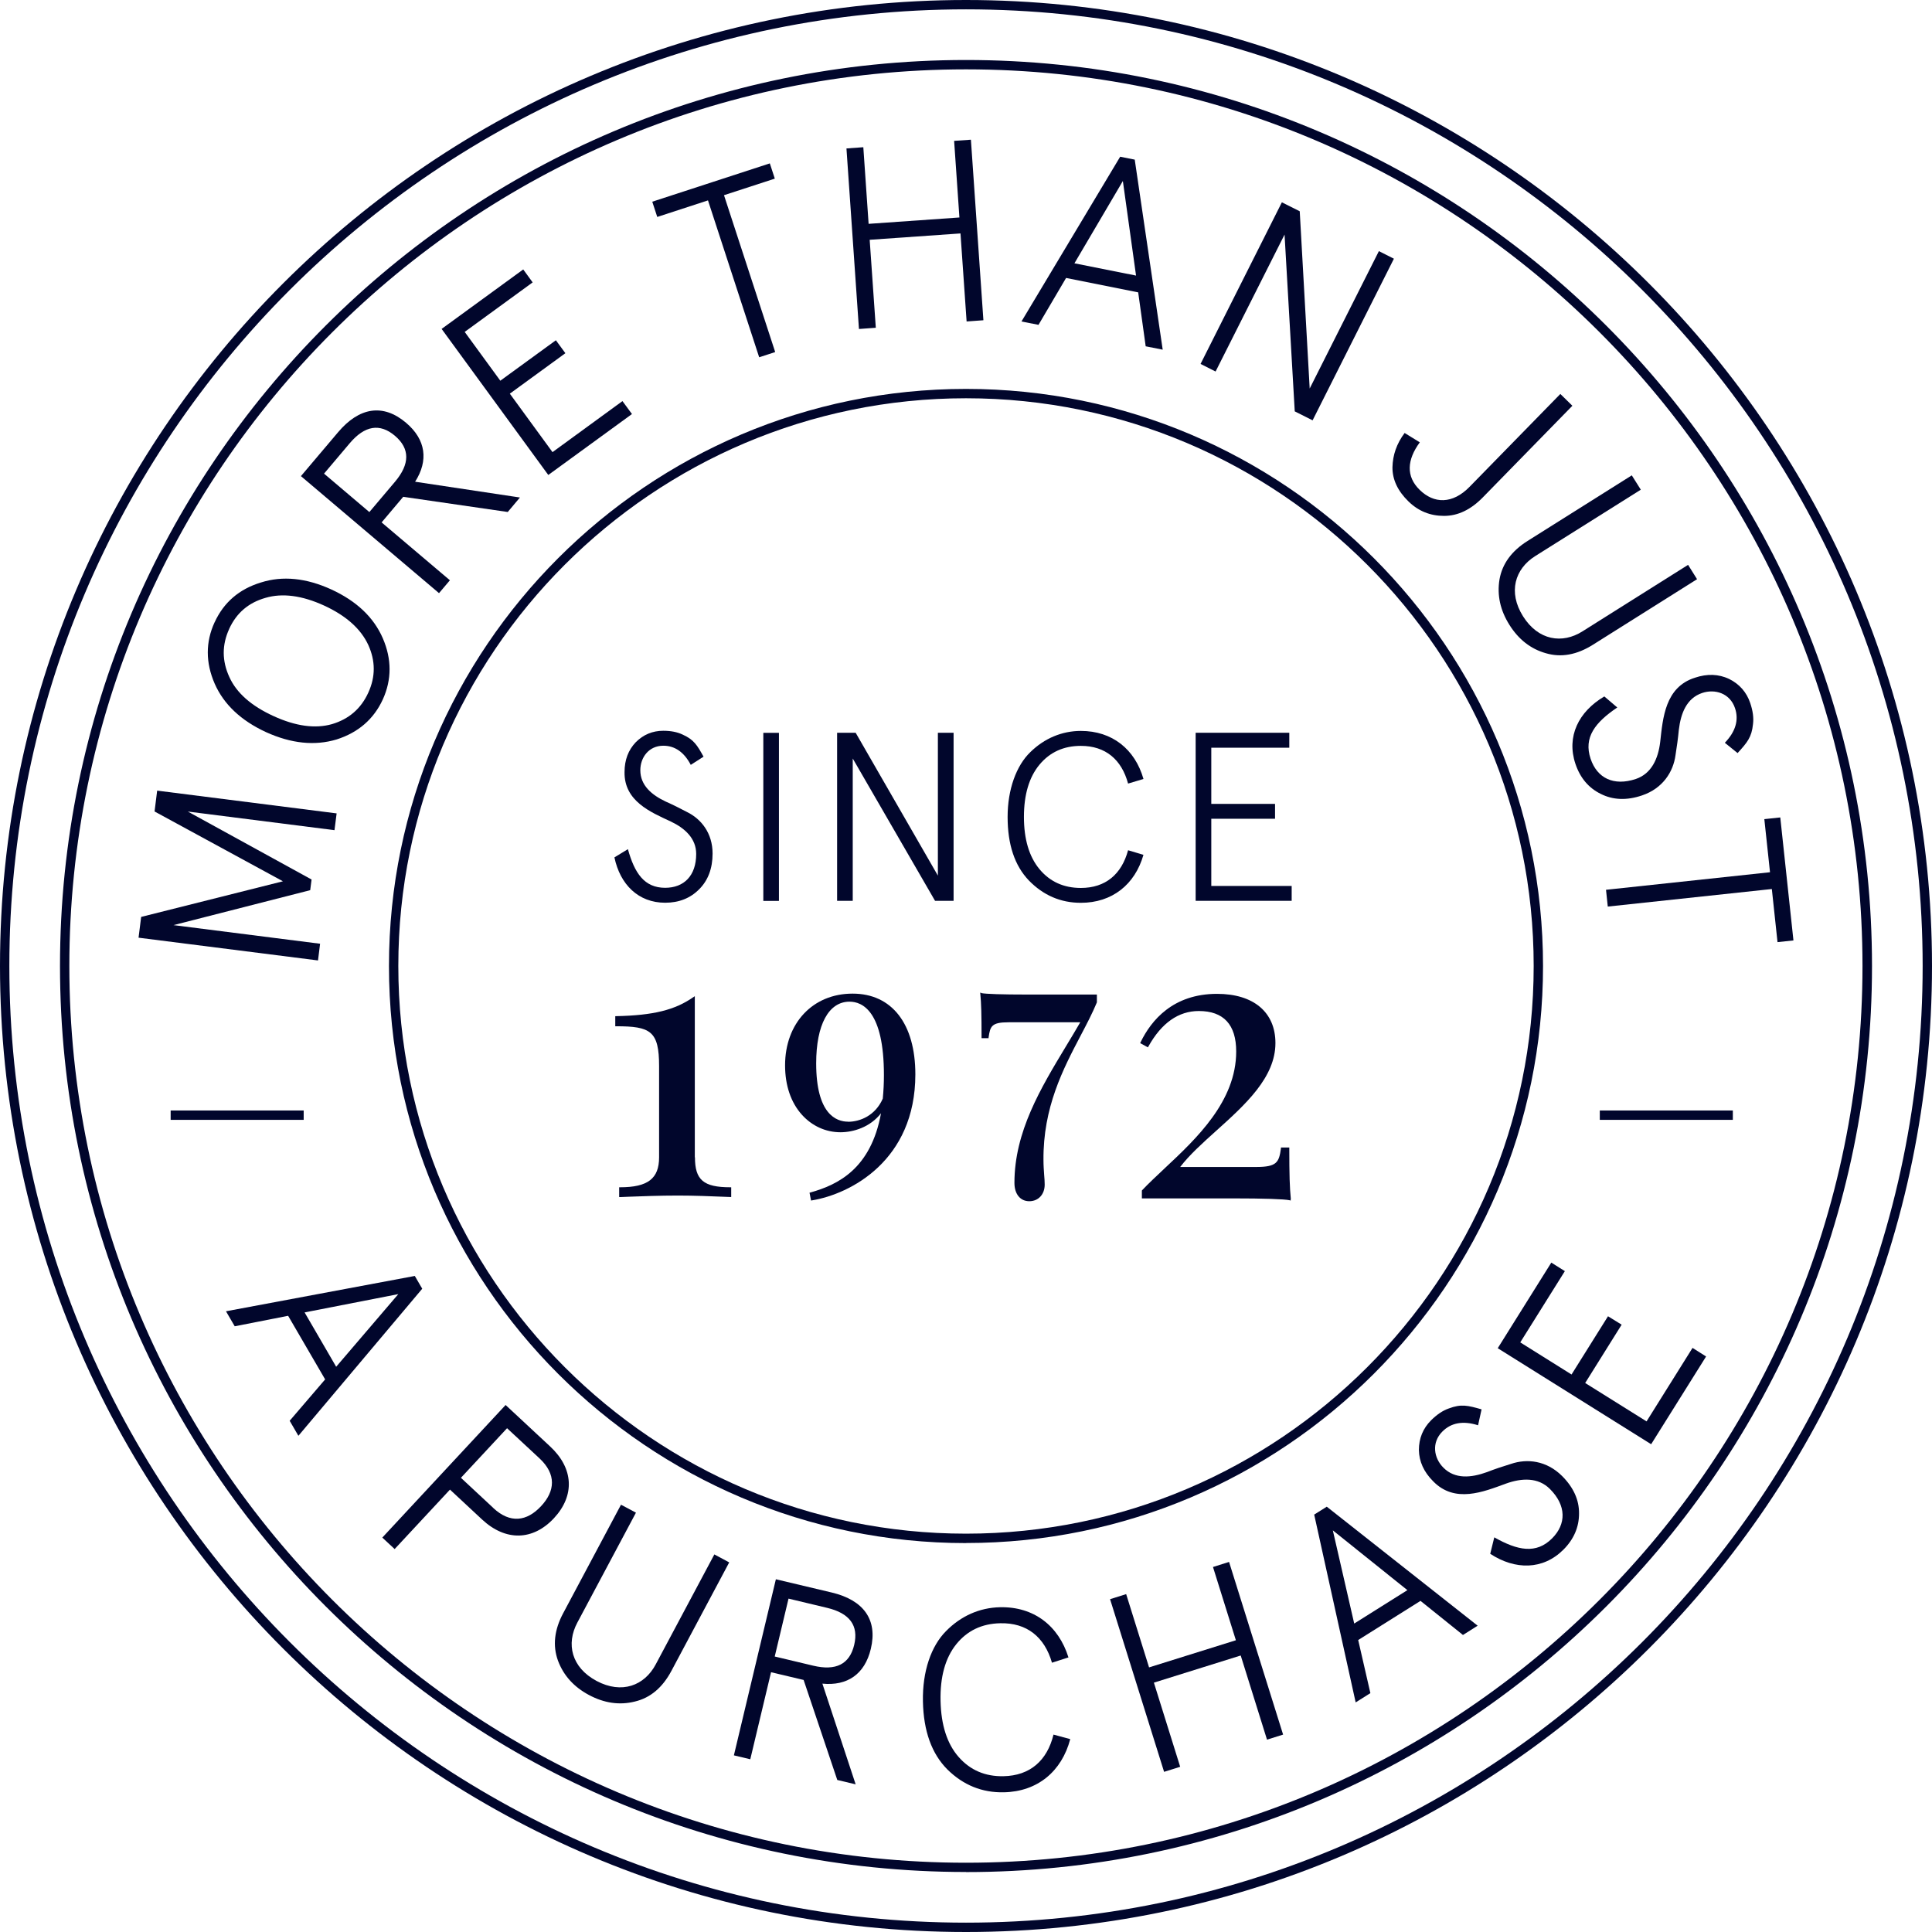 <svg width="130" height="130" viewBox="0 0 130 130" fill="none" xmlns="http://www.w3.org/2000/svg">
<g clip-path="url(#clip0_1202_157)">
<path d="M65 4.667C31.732 4.667 4.666 31.733 4.666 65.002C4.666 98.272 31.732 125.339 64.995 125.339C98.258 125.339 125.323 98.272 125.323 65.002C125.323 31.733 98.263 4.667 65 4.667ZM65 125.962C31.386 125.962 4.037 98.612 4.037 64.997C4.037 31.382 31.386 4.037 65 4.037C98.614 4.037 125.963 31.387 125.963 65.002C125.963 98.618 98.619 125.968 65 125.968" fill="#01062C"/>
<path d="M65 0.629C29.504 0.629 0.629 29.505 0.629 64.997C0.629 100.489 29.504 129.371 65 129.371C100.496 129.371 129.371 100.495 129.371 64.997C129.371 29.5 100.491 0.629 65 0.629ZM65 130C29.159 130 0 100.84 0 64.997C0 29.155 29.159 0 65 0C100.841 0 130 29.16 130 64.997C130 100.835 100.841 130 65 130Z" fill="#01062C"/>
<path d="M65 26.798C43.937 26.798 26.802 43.933 26.802 64.998C26.802 86.062 43.937 103.197 65 103.197C86.064 103.197 103.198 86.062 103.198 64.998C103.198 43.933 86.064 26.798 65 26.798ZM65 103.831C43.591 103.831 26.173 86.412 26.173 65.003C26.173 43.593 43.591 26.169 65 26.169C86.409 26.169 103.827 43.588 103.827 64.998C103.827 86.407 86.409 103.826 65 103.826" fill="#01062C"/>
<path d="M9.323 63.095L9.498 61.697L19.037 59.3L10.4 54.602L10.575 53.199L22.651 54.731L22.507 55.86L12.638 54.607L20.965 59.181L20.873 59.898L11.674 62.249L21.538 63.502L21.398 64.626L9.323 63.095Z" fill="#01062C"/>
<path d="M15.422 42.319C14.928 43.397 14.933 44.475 15.433 45.557C15.918 46.63 16.913 47.501 18.403 48.182C19.888 48.863 21.203 49.048 22.342 48.724C23.471 48.388 24.291 47.687 24.781 46.609C25.276 45.532 25.266 44.464 24.781 43.397C24.281 42.319 23.291 41.427 21.806 40.746C20.321 40.066 19.001 39.896 17.872 40.226C16.727 40.55 15.918 41.236 15.422 42.314M14.443 41.871C15.051 40.54 16.093 39.638 17.557 39.194C19.016 38.73 20.605 38.89 22.296 39.664C23.987 40.442 25.147 41.535 25.761 42.953C26.364 44.351 26.364 45.728 25.761 47.058C25.152 48.388 24.106 49.291 22.652 49.755C21.182 50.198 19.594 50.033 17.903 49.265C16.211 48.486 15.051 47.388 14.443 45.996C13.829 44.583 13.829 43.201 14.438 41.876" fill="#01062C"/>
<path d="M21.801 31.867L24.853 34.456L26.576 32.419C27.586 31.223 27.591 30.191 26.576 29.325C25.555 28.459 24.539 28.634 23.528 29.83L21.806 31.867H21.801ZM34.16 34.45L27.132 33.429L25.678 35.152L30.273 39.045L29.54 39.911L20.249 32.037L22.75 29.082C24.162 27.412 25.766 27.128 27.323 28.448C28.664 29.583 28.839 30.996 27.932 32.414L34.985 33.476L34.166 34.45H34.16Z" fill="#01062C"/>
<path d="M29.716 22.132L35.207 18.13L35.841 19.002L31.268 22.333L33.665 25.617L37.404 22.895L38.043 23.766L34.305 26.489L37.177 30.423L41.884 26.989L42.524 27.86L36.893 31.96L29.716 22.132Z" fill="#01062C"/>
<path d="M44.225 14.598L43.89 13.572L51.8 10.994L52.135 12.02L48.716 13.134L52.161 23.689L51.083 24.04L47.639 13.484L44.225 14.598Z" fill="#01062C"/>
<path d="M64.201 9.478L65.33 9.4L66.171 21.549L65.041 21.631L64.629 15.707L58.519 16.135L58.931 22.054L57.797 22.137L56.956 9.988L58.091 9.906L58.447 15.062L64.557 14.634L64.201 9.478Z" fill="#01062C"/>
<path d="M75.555 12.18L72.296 17.718L76.442 18.543L75.555 12.18ZM75.374 10.545L76.354 10.741L78.236 23.529L77.091 23.302L76.586 19.672L71.734 18.703L69.878 21.858L68.733 21.631L75.374 10.545Z" fill="#01062C"/>
<path d="M92.782 16.898L93.793 17.408L88.322 28.283L87.121 27.68L86.435 15.784L81.794 24.999L80.783 24.488L86.254 13.613L87.456 14.216L88.126 26.143L92.782 16.898Z" fill="#01062C"/>
<path d="M104.992 26.509L105.802 27.303L99.784 33.46C98.969 34.296 98.103 34.713 97.165 34.713C96.247 34.713 95.448 34.399 94.772 33.739C94.045 33.032 93.689 32.264 93.695 31.444C93.715 30.614 93.978 29.851 94.514 29.134L95.535 29.763C94.674 30.939 94.592 32.053 95.53 32.965C96.479 33.894 97.727 33.945 98.892 32.749L104.997 26.504L104.992 26.509Z" fill="#01062C"/>
<path d="M109.803 31.991L110.406 32.95L103.306 37.415C101.934 38.276 101.46 39.839 102.481 41.468C103.507 43.098 105.121 43.345 106.487 42.479L113.588 38.008L114.191 38.973L107.178 43.387C106.101 44.062 105.054 44.258 104.018 43.954C102.991 43.665 102.177 43.02 101.563 42.041C100.95 41.066 100.723 40.05 100.898 38.988C101.084 37.936 101.713 37.075 102.785 36.4L109.798 31.986L109.803 31.991Z" fill="#01062C"/>
<path d="M116.063 49.977C116.784 49.229 117.016 48.44 116.743 47.646C116.408 46.651 115.403 46.336 114.531 46.63C113.495 46.981 113.098 47.981 112.964 49.115C112.912 49.678 112.83 50.25 112.742 50.807C112.592 51.941 111.881 53.055 110.483 53.524C109.463 53.87 108.534 53.834 107.715 53.421C106.9 53.024 106.327 52.349 106.008 51.4C105.389 49.559 106.219 47.883 107.952 46.862L108.823 47.605C107.328 48.615 106.544 49.621 107.029 51.059C107.462 52.349 108.57 52.916 110.071 52.416C111.123 52.06 111.577 51.054 111.711 49.925C111.891 48.321 112.035 46.243 114.041 45.604C114.882 45.32 115.645 45.356 116.341 45.681C117.042 46.027 117.522 46.573 117.769 47.306C117.945 47.826 118.012 48.296 117.955 48.729C117.867 49.611 117.563 49.966 116.918 50.673L116.063 49.982V49.977Z" fill="#01062C"/>
<path d="M118.718 55.118L119.791 55.004L120.677 63.28L119.605 63.394L119.223 59.82L108.184 61.001L108.065 59.872L119.1 58.691L118.718 55.118Z" fill="#01062C"/>
<path d="M26.807 87.077L20.496 88.31L22.62 91.966L26.802 87.077H26.807ZM27.911 85.855L28.411 86.716L20.078 96.612L19.491 95.601L21.878 92.817L19.387 88.537L15.794 89.243L15.206 88.233L27.916 85.855H27.911Z" fill="#01062C"/>
<path d="M33.191 101.469C34.336 102.537 35.46 102.366 36.408 101.345C37.357 100.33 37.445 99.195 36.3 98.128L34.119 96.101L31.015 99.438L33.191 101.464V101.469ZM30.278 100.232L26.555 104.233L25.725 103.46L34.021 94.539L37.017 97.329C38.595 98.793 38.698 100.624 37.275 102.155C35.852 103.681 34.016 103.712 32.443 102.248L30.278 100.232Z" fill="#01062C"/>
<path d="M41.792 101.253L42.792 101.784L38.847 109.183C38.084 110.612 38.445 112.2 40.142 113.107C41.838 114.01 43.364 113.422 44.122 111.994L48.067 104.594L49.067 105.13L45.174 112.437C44.576 113.556 43.761 114.247 42.715 114.494C41.683 114.752 40.652 114.598 39.636 114.056C38.62 113.515 37.919 112.746 37.543 111.736C37.182 110.735 37.295 109.673 37.893 108.554L41.786 101.247L41.792 101.253Z" fill="#01062C"/>
<path d="M53.058 107.569L52.13 111.463L54.724 112.081C56.245 112.442 57.168 111.983 57.477 110.679C57.786 109.379 57.173 108.549 55.652 108.188L53.063 107.569H53.058ZM56.337 119.764L54.074 113.04L51.882 112.52L50.485 118.377L49.382 118.114L52.207 106.265L55.966 107.157C58.09 107.662 59.07 108.967 58.596 110.947C58.188 112.659 57.008 113.453 55.337 113.288L57.575 120.064L56.337 119.77V119.764Z" fill="#01062C"/>
<path d="M72.013 117.026C71.44 119.192 69.816 120.553 67.547 120.6C66.088 120.631 64.82 120.12 63.747 119.063C62.695 118.006 62.143 116.49 62.102 114.489C62.061 112.453 62.659 110.756 63.654 109.756C64.649 108.74 65.907 108.178 67.284 108.147C69.553 108.095 71.229 109.384 71.894 111.524L70.785 111.88C70.285 110.148 69.094 109.183 67.305 109.225C66.067 109.25 65.077 109.725 64.34 110.643C63.603 111.566 63.252 112.839 63.288 114.458C63.324 116.072 63.726 117.336 64.505 118.223C65.284 119.11 66.289 119.543 67.526 119.517C69.311 119.481 70.46 118.465 70.888 116.717L72.013 117.021V117.026Z" fill="#01062C"/>
<path d="M81.619 105.44L82.701 105.099L86.337 116.717L85.254 117.057L83.485 111.395L77.643 113.221L79.412 118.883L78.329 119.223L74.694 107.605L75.777 107.265L77.318 112.195L83.16 110.369L81.619 105.44Z" fill="#01062C"/>
<path d="M89.683 102.975L91.122 109.245L94.7 106.997L89.683 102.975ZM88.43 101.913L89.276 101.382L99.428 109.39L98.439 110.014L95.582 107.719L91.39 110.354L92.21 113.927L91.22 114.551L88.43 101.918V101.913Z" fill="#01062C"/>
<path d="M99.444 95.9C98.449 95.586 97.644 95.73 97.052 96.328C96.309 97.071 96.474 98.112 97.129 98.762C97.902 99.535 98.98 99.443 100.052 99.056C100.578 98.85 101.125 98.669 101.666 98.504C102.754 98.133 104.059 98.272 105.111 99.319C105.874 100.082 106.261 100.928 106.25 101.846C106.25 102.748 105.905 103.568 105.198 104.274C103.822 105.646 101.955 105.651 100.274 104.553L100.547 103.444C102.12 104.336 103.368 104.584 104.435 103.516C105.394 102.557 105.41 101.309 104.291 100.19C103.502 99.401 102.404 99.443 101.331 99.829C99.82 100.381 97.892 101.18 96.427 99.665C95.804 99.04 95.489 98.339 95.474 97.571C95.474 96.787 95.747 96.117 96.293 95.57C96.685 95.183 97.072 94.915 97.49 94.771C98.32 94.456 98.774 94.57 99.692 94.833L99.454 95.91L99.444 95.9Z" fill="#01062C"/>
<path d="M100.779 90.718L104.384 84.958L105.296 85.531L102.295 90.326L105.745 92.487L108.199 88.568L109.117 89.135L106.663 93.059L110.793 95.642L113.887 90.697L114.799 91.275L111.102 97.179L100.779 90.718Z" fill="#01062C"/>
<path d="M116.599 74.722H107.647V75.352H116.599V74.722Z" fill="#01062C"/>
<path d="M20.434 74.722H11.483V75.352H20.434V74.722Z" fill="#01062C"/>
<path d="M46.752 77.873V67.029L46.654 67.096C45.416 67.962 43.962 68.323 41.462 68.375H41.4V69.055H41.462C43.766 69.055 44.349 69.37 44.349 71.732V77.873C44.349 79.307 43.591 79.889 41.724 79.889H41.663V80.549H41.73C41.9 80.544 42.101 80.534 42.333 80.524C43.153 80.493 44.395 80.446 45.628 80.446C46.716 80.446 47.855 80.493 48.613 80.524C48.814 80.534 48.99 80.539 49.134 80.544H49.201V79.889H49.139C47.34 79.889 46.762 79.399 46.762 77.873" fill="#01062C"/>
<path d="M57.064 75.475C56.265 75.475 54.919 74.965 54.919 71.551C54.919 68.952 55.76 67.4 57.162 67.4C58.029 67.4 59.477 68.04 59.477 72.34C59.477 72.876 59.452 73.397 59.4 73.923C58.9 75.068 57.869 75.481 57.064 75.481M57.364 66.859C54.693 66.859 52.826 68.844 52.826 71.685C52.826 73.036 53.218 74.191 53.965 75.016C54.646 75.769 55.564 76.187 56.554 76.187C57.42 76.187 58.555 75.847 59.282 74.908C58.601 78.636 56.394 79.719 54.528 80.24L54.471 80.255L54.574 80.781L54.636 80.771C57.219 80.348 61.592 78.09 61.592 72.294C61.592 68.891 60.014 66.859 57.374 66.859" fill="#01062C"/>
<path d="M66.036 66.812L65.954 66.792L65.964 66.879C66.026 67.509 66.047 68.272 66.047 69.793V69.855H66.521V69.803C66.629 69.05 66.722 68.787 67.867 68.787H72.688C72.384 69.313 72.069 69.839 71.734 70.391C70.027 73.222 68.259 76.151 68.259 79.595C68.259 80.343 68.651 80.828 69.259 80.828C69.868 80.828 70.295 80.369 70.295 79.709C70.295 79.513 70.28 79.286 70.259 79.049C70.239 78.755 70.213 78.425 70.213 78.064C70.182 74.521 71.528 71.943 72.719 69.674C73.126 68.901 73.508 68.169 73.807 67.447V66.921H69.12C67.429 66.921 66.33 66.885 66.031 66.823" fill="#01062C"/>
<path d="M86.858 80.694C86.78 79.889 86.754 79.09 86.754 77.275V77.213H86.192V77.27C86.063 78.219 85.909 78.523 84.522 78.523H79.412C80.031 77.713 80.907 76.924 81.835 76.089C83.795 74.326 85.821 72.5 85.821 70.185C85.821 68.112 84.352 66.874 81.892 66.874C78.937 66.874 77.463 68.648 76.746 70.133L76.72 70.19L77.241 70.474L77.272 70.417C78.154 68.834 79.298 68.029 80.665 68.029C82.335 68.029 83.181 68.947 83.181 70.752C83.181 74.104 80.51 76.61 78.36 78.621C77.808 79.142 77.282 79.632 76.849 80.09L76.834 80.111V80.637H82.944C85.042 80.637 86.404 80.683 86.77 80.761L86.852 80.781L86.842 80.694H86.858Z" fill="#01062C"/>
<path d="M46.484 51.472C46.035 50.616 45.416 50.178 44.633 50.178C43.658 50.178 43.086 50.967 43.086 51.828C43.086 52.844 43.849 53.493 44.808 53.942C45.288 54.153 45.767 54.396 46.226 54.638C47.185 55.107 47.948 56.061 47.948 57.433C47.948 58.433 47.644 59.243 47.041 59.841C46.448 60.439 45.685 60.743 44.757 60.743C42.952 60.743 41.725 59.516 41.343 57.691L42.251 57.139C42.699 58.753 43.354 59.738 44.757 59.738C46.02 59.738 46.845 58.928 46.845 57.459C46.845 56.422 46.092 55.731 45.138 55.278C43.782 54.648 41.993 53.906 42.024 51.952C42.024 51.127 42.282 50.467 42.776 49.946C43.287 49.43 43.911 49.172 44.628 49.172C45.138 49.172 45.571 49.255 45.937 49.43C46.69 49.77 46.912 50.142 47.34 50.915L46.479 51.467L46.484 51.472Z" fill="#01062C"/>
<path d="M52.413 49.311H51.362V60.62H52.413V49.311Z" fill="#01062C"/>
<path d="M63.108 49.306H64.165V60.614H62.917L57.379 51.039V60.614H56.327V49.306H57.575L63.108 58.918V49.306Z" fill="#01062C"/>
<path d="M76.942 57.515C76.37 59.521 74.833 60.748 72.729 60.748C71.373 60.748 70.208 60.248 69.233 59.248C68.274 58.248 67.8 56.824 67.8 54.968C67.8 53.112 68.388 51.513 69.331 50.606C70.275 49.683 71.456 49.182 72.729 49.182C74.833 49.182 76.37 50.41 76.942 52.416L75.906 52.725C75.472 51.111 74.389 50.188 72.729 50.188C71.579 50.188 70.651 50.606 69.95 51.446C69.249 52.287 68.898 53.468 68.898 54.968C68.898 56.469 69.249 57.649 69.95 58.49C70.651 59.33 71.579 59.748 72.729 59.748C74.389 59.748 75.472 58.825 75.906 57.211L76.942 57.52V57.515Z" fill="#01062C"/>
<path d="M80.453 49.306H86.754V50.312H81.505V54.092H85.795V55.092H81.505V59.614H86.914V60.614H80.453V49.306Z" fill="#01062C"/>
</g>
<defs>
<clipPath id="clip0_1202_157">
<rect width="130" height="130" fill="white"/>
</clipPath>
</defs>
</svg>
